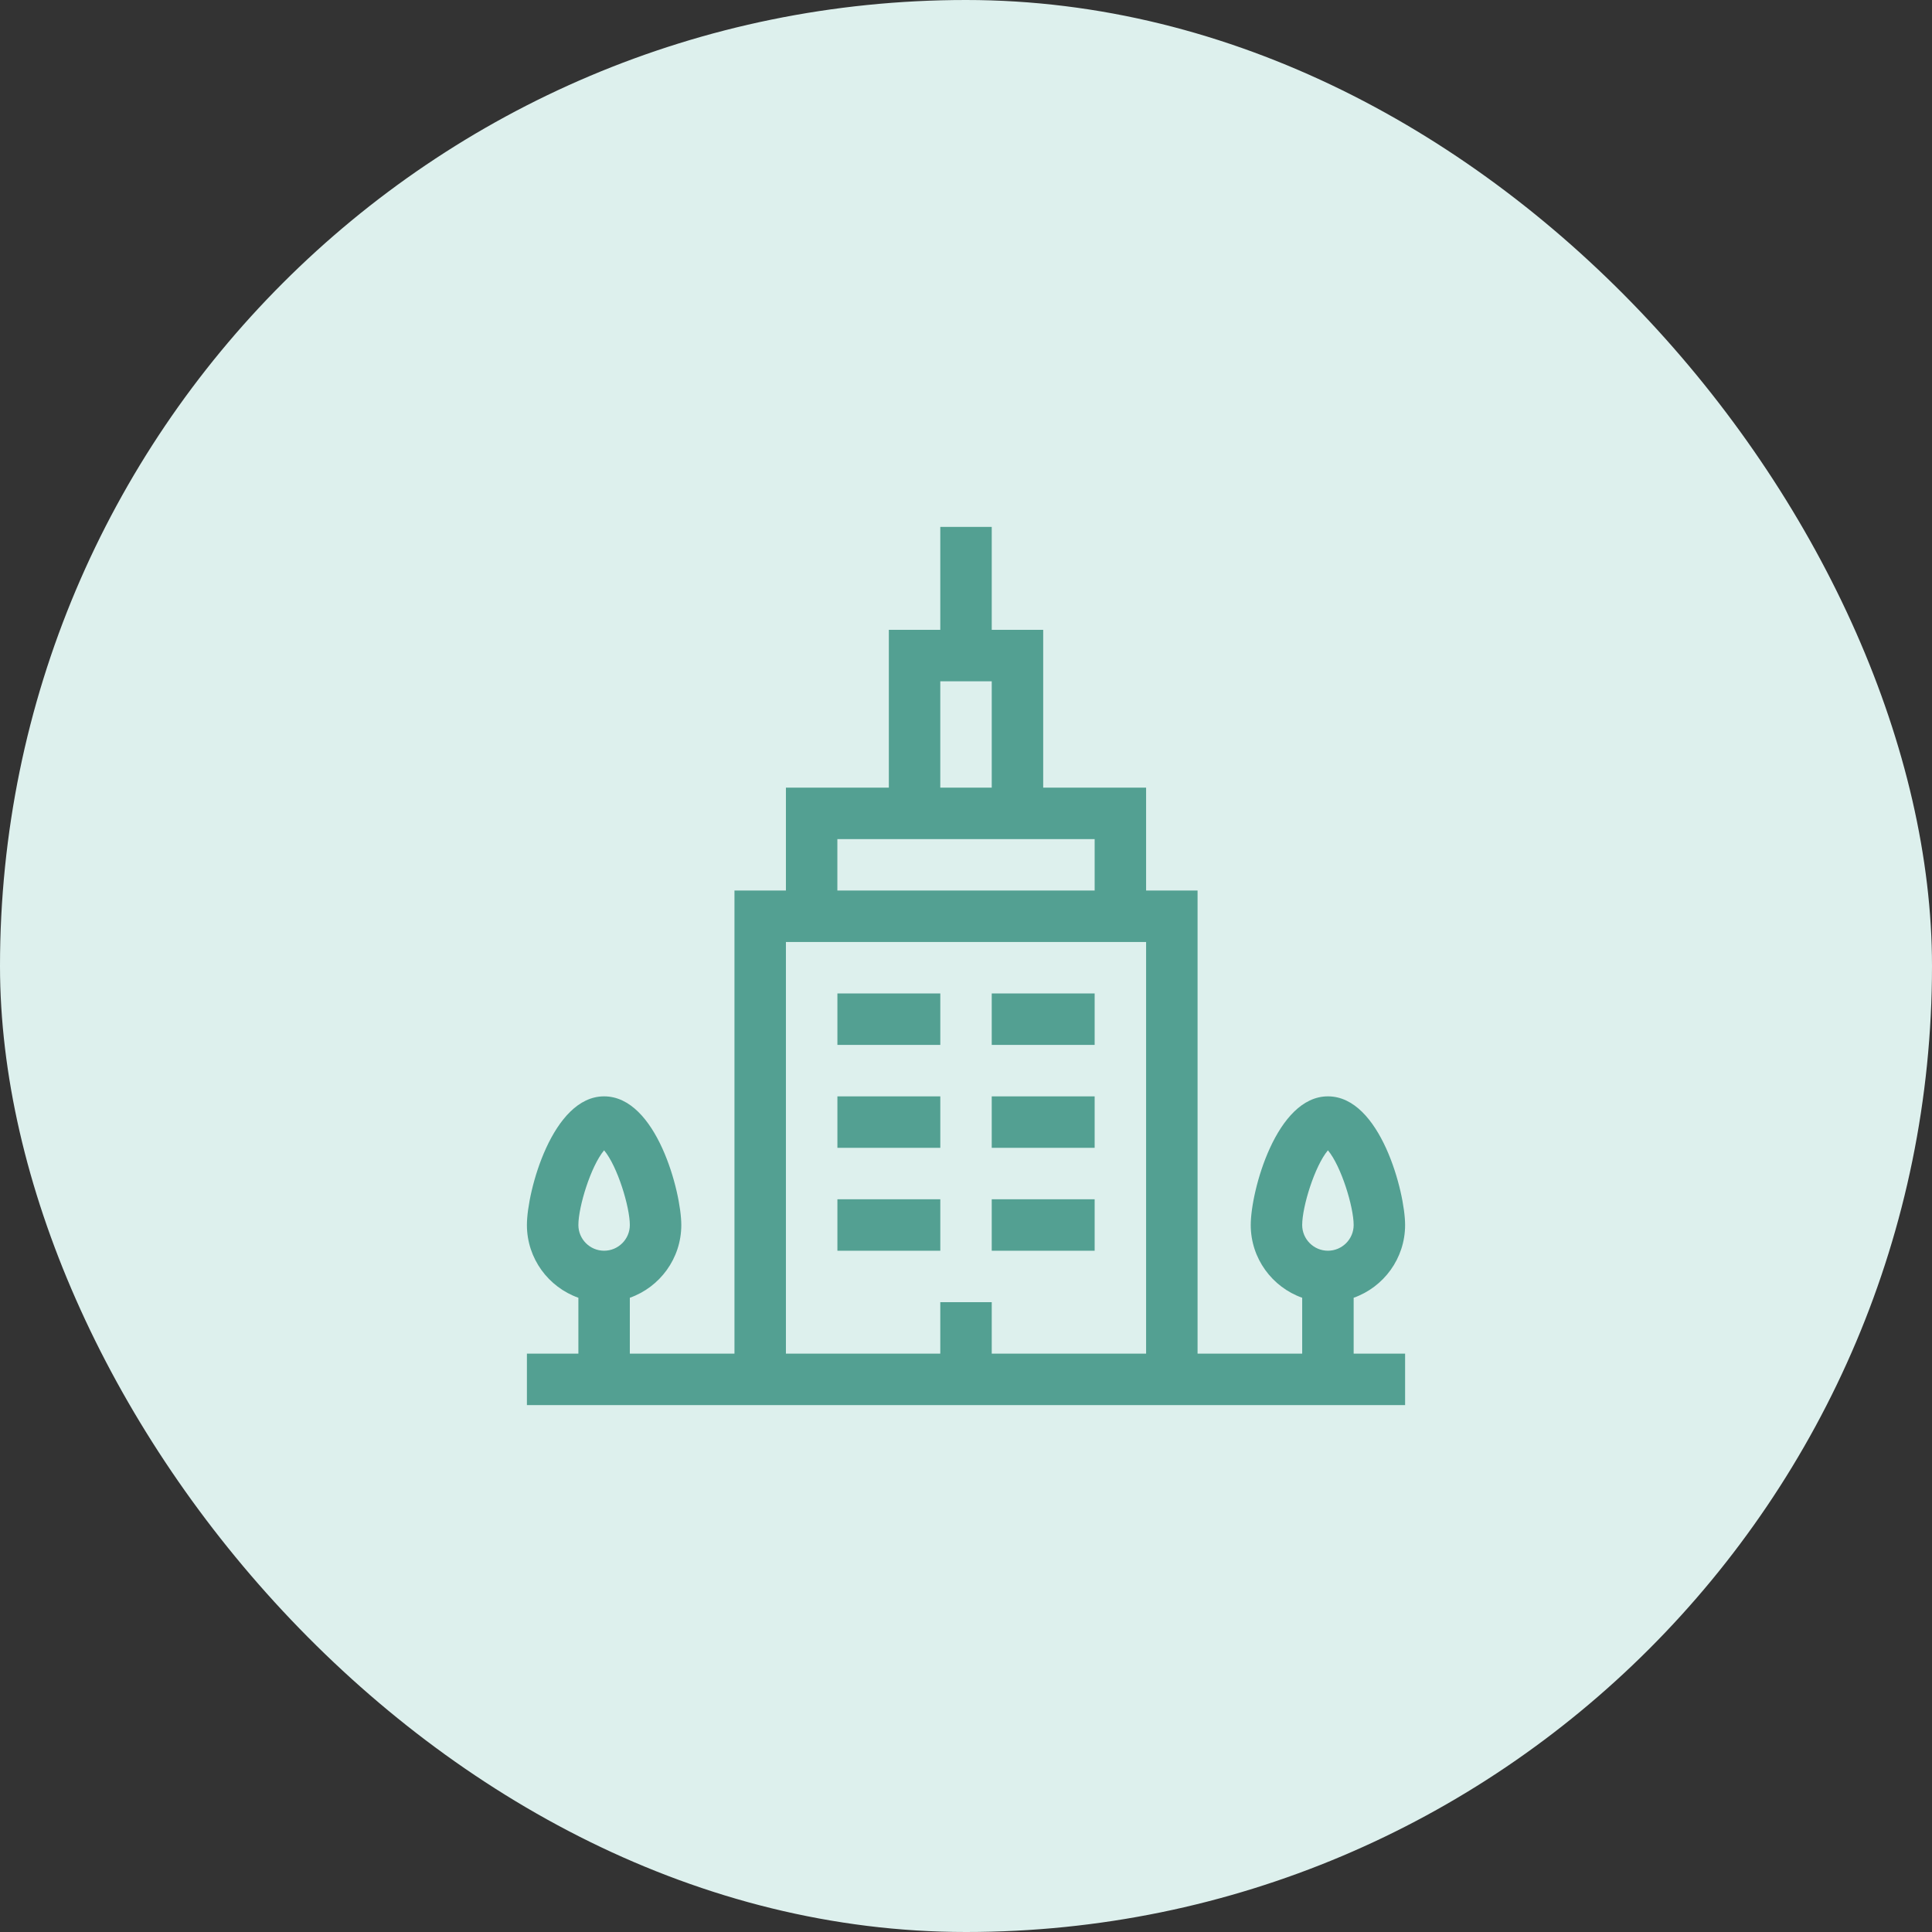 <svg width="100" height="100" viewBox="0 0 100 100" fill="none" xmlns="http://www.w3.org/2000/svg">
<rect x="0" y="0" width="100" height="100" fill="#333333" stroke="none"/>
<rect width="100" height="100" rx="50" fill="#DDF0ED"/>
<g clip-path="url(#clip0_120_61)">
<path d="M43.344 51.421H48.67V54.084H43.344V51.421Z" fill="#53A092"/>
<path d="M51.332 51.421H56.659V54.084H51.332V51.421Z" fill="#53A092"/>
<path d="M43.344 56.748H48.67V59.411H43.344V56.748Z" fill="#53A092"/>
<path d="M51.332 56.748H56.659V59.411H51.332V56.748Z" fill="#53A092"/>
<path d="M43.344 62.074H48.67V64.738H43.344V62.074Z" fill="#53A092"/>
<path d="M51.332 62.074H56.659V64.738H51.332V62.074Z" fill="#53A092"/>
<path d="M72.728 63.406C72.728 61.704 71.441 56.747 68.733 56.747C66.062 56.747 64.738 61.65 64.738 63.406C64.738 65.142 65.851 66.622 67.401 67.172V70.064H61.986V46.094H59.322V40.767H53.996V32.6H51.332V27.273H48.669V32.6H46.006V40.767H40.679V46.094H38.016V70.064H32.6V67.172C34.15 66.622 35.264 65.142 35.264 63.406C35.264 61.704 33.977 56.747 31.268 56.747C28.598 56.747 27.273 61.65 27.273 63.406C27.273 65.142 28.387 66.622 29.937 67.172V70.064H27.273V72.728H72.728V70.064H70.065V67.172C71.615 66.622 72.728 65.142 72.728 63.406ZM31.268 59.54C31.962 60.367 32.6 62.478 32.6 63.406C32.6 64.14 32.003 64.737 31.268 64.737C30.534 64.737 29.937 64.14 29.937 63.406C29.937 62.458 30.582 60.359 31.268 59.54ZM48.669 35.263H51.332V40.767H48.669V35.263ZM43.342 43.431H56.659V46.094H43.342V43.431ZM40.679 48.757H59.322V70.064H51.332V67.401H48.669V70.064H40.679V48.757ZM68.733 59.54C69.426 60.367 70.065 62.478 70.065 63.406C70.065 64.14 69.467 64.737 68.733 64.737C67.999 64.737 67.401 64.14 67.401 63.406C67.401 62.458 68.047 60.359 68.733 59.54Z" fill="#53A092"/>
</g>
<defs>
<clipPath id="clip0_120_61">
<rect width="45.455" height="45.455" fill="white" transform="translate(27.273 27.273)"/>
</clipPath>
</defs>
</svg>
